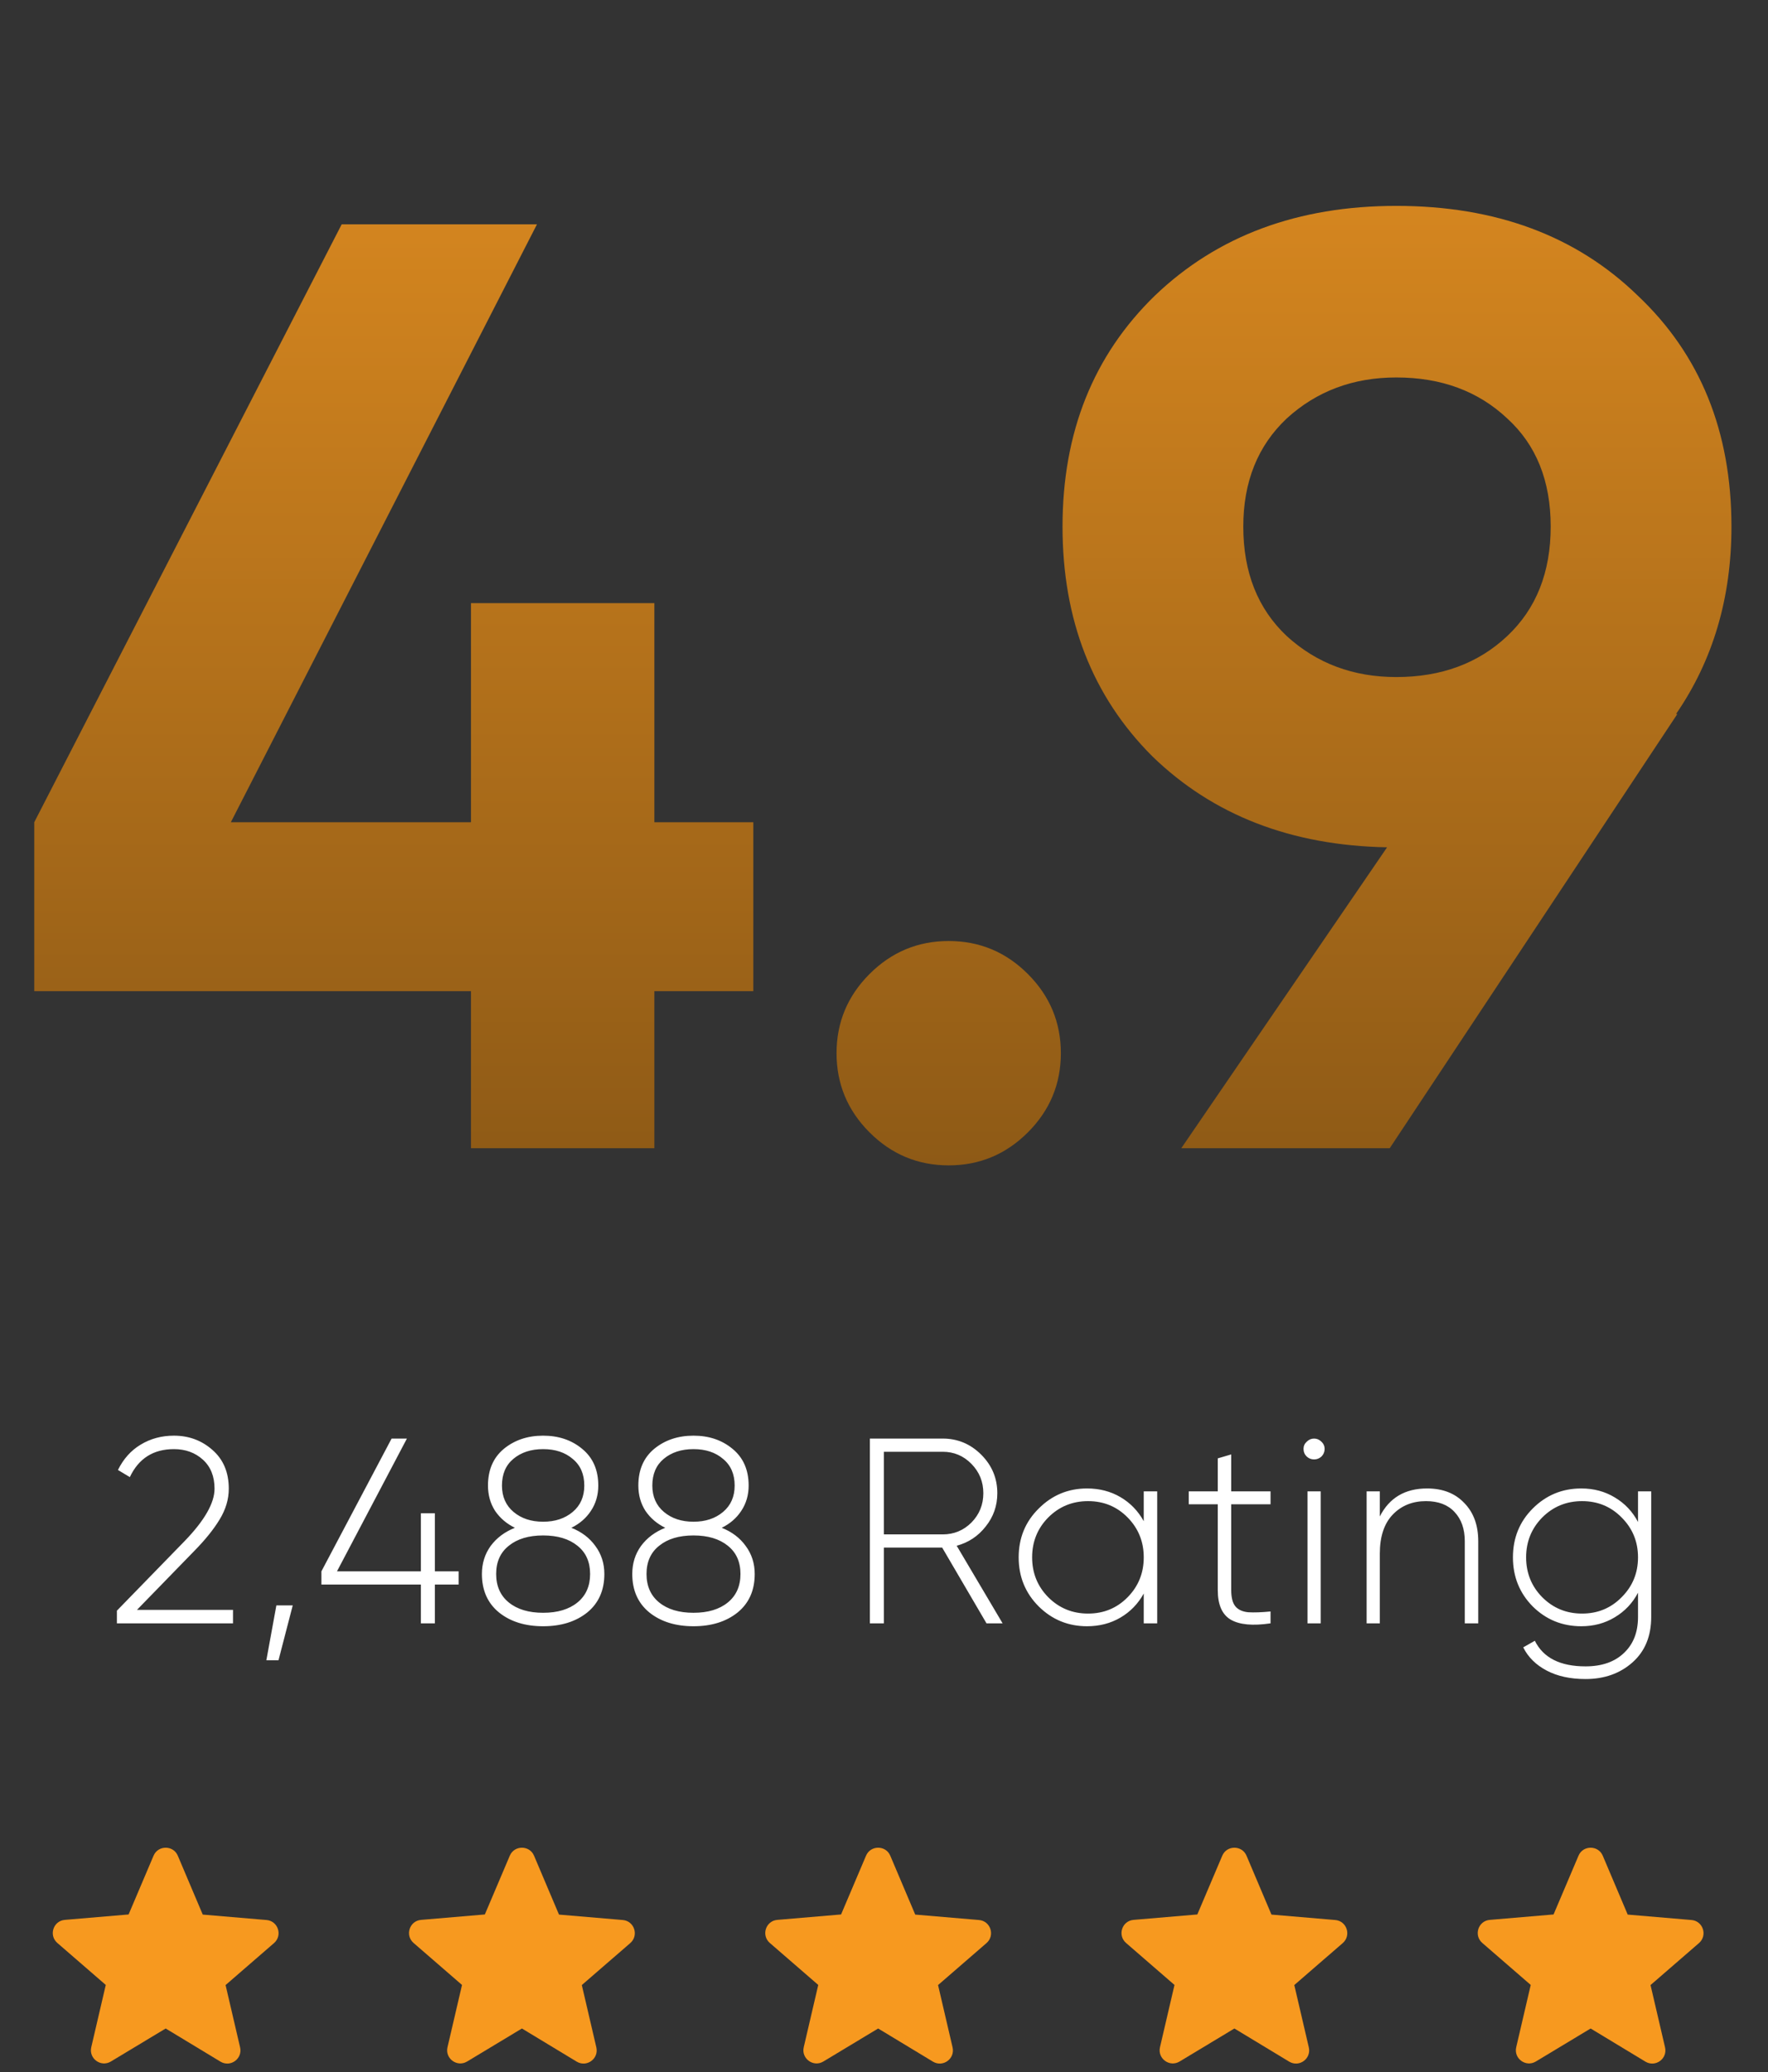 <svg xmlns="http://www.w3.org/2000/svg" width="134" height="157" viewBox="0 0 134 157" fill="none"><rect x="0" y="0" width="134" height="157" fill="#333333" stroke="none"/><path d="M8.86 123V122.04L14 116.76C15.507 115.2 16.26 113.88 16.26 112.8C16.26 111.867 15.967 111.133 15.38 110.6C14.793 110.067 14.06 109.8 13.18 109.8C11.62 109.8 10.507 110.507 9.84 111.92L8.94 111.38C9.353 110.54 9.927 109.9 10.66 109.46C11.407 109.007 12.247 108.78 13.18 108.78C14.313 108.78 15.287 109.14 16.1 109.86C16.927 110.58 17.34 111.56 17.34 112.8C17.34 113.6 17.107 114.38 16.64 115.14C16.187 115.887 15.547 116.68 14.72 117.52L10.38 121.98H17.66V123H8.86ZM22.187 121.64L21.107 125.8H20.187L20.947 121.64H22.187ZM34.76 119.06V120.06H32.96V123H31.9V120.06H24.36V119.06L29.68 109H30.84L25.54 119.06H31.9V114.66H32.96V119.06H34.76ZM43.305 115.76C44.078 116.067 44.685 116.527 45.125 117.14C45.578 117.753 45.805 118.46 45.805 119.26C45.805 120.5 45.371 121.473 44.505 122.18C43.638 122.873 42.525 123.22 41.165 123.22C39.805 123.22 38.691 122.873 37.825 122.18C36.958 121.473 36.525 120.5 36.525 119.26C36.525 118.46 36.745 117.753 37.185 117.14C37.638 116.527 38.252 116.067 39.025 115.76C38.398 115.453 37.898 115.027 37.525 114.48C37.165 113.92 36.985 113.28 36.985 112.56C36.985 111.373 37.385 110.447 38.185 109.78C38.998 109.113 39.992 108.78 41.165 108.78C42.338 108.78 43.325 109.113 44.125 109.78C44.938 110.447 45.345 111.373 45.345 112.56C45.345 113.28 45.158 113.92 44.785 114.48C44.425 115.027 43.931 115.453 43.305 115.76ZM38.045 112.56C38.045 113.4 38.338 114.067 38.925 114.56C39.511 115.053 40.258 115.3 41.165 115.3C42.072 115.3 42.818 115.053 43.405 114.56C43.992 114.067 44.285 113.4 44.285 112.56C44.285 111.693 43.992 111.02 43.405 110.54C42.831 110.047 42.085 109.8 41.165 109.8C40.245 109.8 39.492 110.047 38.905 110.54C38.331 111.02 38.045 111.693 38.045 112.56ZM38.565 121.42C39.205 121.94 40.072 122.2 41.165 122.2C42.258 122.2 43.125 121.94 43.765 121.42C44.405 120.9 44.725 120.18 44.725 119.26C44.725 118.34 44.405 117.627 43.765 117.12C43.125 116.6 42.258 116.34 41.165 116.34C40.072 116.34 39.205 116.6 38.565 117.12C37.925 117.627 37.605 118.34 37.605 119.26C37.605 120.18 37.925 120.9 38.565 121.42ZM54.701 115.76C55.474 116.067 56.081 116.527 56.521 117.14C56.974 117.753 57.201 118.46 57.201 119.26C57.201 120.5 56.768 121.473 55.901 122.18C55.034 122.873 53.921 123.22 52.561 123.22C51.201 123.22 50.088 122.873 49.221 122.18C48.354 121.473 47.921 120.5 47.921 119.26C47.921 118.46 48.141 117.753 48.581 117.14C49.034 116.527 49.648 116.067 50.421 115.76C49.794 115.453 49.294 115.027 48.921 114.48C48.561 113.92 48.381 113.28 48.381 112.56C48.381 111.373 48.781 110.447 49.581 109.78C50.394 109.113 51.388 108.78 52.561 108.78C53.734 108.78 54.721 109.113 55.521 109.78C56.334 110.447 56.741 111.373 56.741 112.56C56.741 113.28 56.554 113.92 56.181 114.48C55.821 115.027 55.328 115.453 54.701 115.76ZM49.441 112.56C49.441 113.4 49.734 114.067 50.321 114.56C50.908 115.053 51.654 115.3 52.561 115.3C53.468 115.3 54.214 115.053 54.801 114.56C55.388 114.067 55.681 113.4 55.681 112.56C55.681 111.693 55.388 111.02 54.801 110.54C54.228 110.047 53.481 109.8 52.561 109.8C51.641 109.8 50.888 110.047 50.301 110.54C49.728 111.02 49.441 111.693 49.441 112.56ZM49.961 121.42C50.601 121.94 51.468 122.2 52.561 122.2C53.654 122.2 54.521 121.94 55.161 121.42C55.801 120.9 56.121 120.18 56.121 119.26C56.121 118.34 55.801 117.627 55.161 117.12C54.521 116.6 53.654 116.34 52.561 116.34C51.468 116.34 50.601 116.6 49.961 117.12C49.321 117.627 49.001 118.34 49.001 119.26C49.001 120.18 49.321 120.9 49.961 121.42ZM74.769 123L71.409 117.26H66.989V123H65.929V109H71.449C72.582 109 73.556 109.407 74.369 110.22C75.182 111.033 75.589 112.007 75.589 113.14C75.589 114.087 75.296 114.927 74.709 115.66C74.136 116.393 73.402 116.88 72.509 117.12L75.989 123H74.769ZM66.989 110V116.26H71.449C72.302 116.26 73.029 115.96 73.629 115.36C74.229 114.747 74.529 114.007 74.529 113.14C74.529 112.273 74.229 111.533 73.629 110.92C73.029 110.307 72.302 110 71.449 110H66.989ZM86.687 113H87.707V123H86.687V120.74C86.26 121.513 85.674 122.12 84.927 122.56C84.18 123 83.334 123.22 82.387 123.22C80.96 123.22 79.74 122.72 78.727 121.72C77.713 120.707 77.207 119.467 77.207 118C77.207 116.533 77.713 115.3 78.727 114.3C79.74 113.287 80.96 112.78 82.387 112.78C83.334 112.78 84.18 113 84.927 113.44C85.674 113.88 86.26 114.487 86.687 115.26V113ZM79.447 121.02C80.273 121.847 81.28 122.26 82.467 122.26C83.653 122.26 84.653 121.847 85.467 121.02C86.28 120.193 86.687 119.187 86.687 118C86.687 116.813 86.28 115.807 85.467 114.98C84.653 114.153 83.653 113.74 82.467 113.74C81.28 113.74 80.273 114.153 79.447 114.98C78.633 115.807 78.227 116.813 78.227 118C78.227 119.187 78.633 120.193 79.447 121.02ZM96.297 113.98H93.317V120.48C93.317 121.053 93.424 121.467 93.638 121.72C93.851 121.973 94.177 122.12 94.618 122.16C95.058 122.187 95.618 122.167 96.297 122.1V123C94.951 123.2 93.944 123.107 93.278 122.72C92.624 122.333 92.297 121.587 92.297 120.48V113.98H90.097V113H92.297V110.5L93.317 110.2V113H96.297V113.98ZM100.157 110.36C99.997 110.507 99.81 110.58 99.597 110.58C99.384 110.58 99.197 110.507 99.037 110.36C98.877 110.2 98.797 110.007 98.797 109.78C98.797 109.567 98.877 109.387 99.037 109.24C99.197 109.08 99.384 109 99.597 109C99.81 109 99.997 109.08 100.157 109.24C100.317 109.387 100.397 109.567 100.397 109.78C100.397 110.007 100.317 110.2 100.157 110.36ZM99.097 123V113H100.097V123H99.097ZM108.159 112.78C109.346 112.78 110.286 113.147 110.979 113.88C111.686 114.6 112.039 115.567 112.039 116.78V123H111.019V116.78C111.019 115.847 110.759 115.107 110.239 114.56C109.732 114.013 109.012 113.74 108.079 113.74C107.052 113.74 106.212 114.08 105.559 114.76C104.906 115.44 104.579 116.427 104.579 117.72V123H103.579V113H104.579V114.9C105.299 113.487 106.492 112.78 108.159 112.78ZM124.148 113H125.148V122.52C125.148 123.973 124.675 125.12 123.728 125.96C122.781 126.8 121.595 127.22 120.168 127.22C119.021 127.22 118.041 127.007 117.228 126.58C116.415 126.153 115.821 125.567 115.448 124.82L116.328 124.32C116.968 125.613 118.248 126.26 120.168 126.26C121.408 126.26 122.381 125.92 123.088 125.24C123.795 124.573 124.148 123.667 124.148 122.52V120.68C123.735 121.467 123.148 122.087 122.388 122.54C121.641 122.993 120.795 123.22 119.848 123.22C118.408 123.22 117.181 122.72 116.168 121.72C115.168 120.707 114.668 119.467 114.668 118C114.668 116.533 115.168 115.3 116.168 114.3C117.181 113.287 118.408 112.78 119.848 112.78C120.795 112.78 121.641 113.007 122.388 113.46C123.148 113.913 123.735 114.533 124.148 115.32V113ZM116.888 121.02C117.715 121.847 118.721 122.26 119.908 122.26C121.095 122.26 122.095 121.847 122.908 121.02C123.735 120.193 124.148 119.187 124.148 118C124.148 116.813 123.735 115.807 122.908 114.98C122.095 114.153 121.095 113.74 119.908 113.74C118.721 113.74 117.715 114.153 116.888 114.98C116.075 115.807 115.668 116.813 115.668 118C115.668 119.187 116.075 120.193 116.888 121.02Z" fill="white"></path><path opacity="0.9" d="M57.096 62.3V75.1H49.596V87H35.696V75.1H2.596V62.3L25.896 17H40.696L17.496 62.3H35.696V45.7H49.596V62.3H57.096ZM77.904 85.8C76.237 87.467 74.237 88.3 71.904 88.3C69.571 88.3 67.571 87.467 65.904 85.8C64.237 84.133 63.404 82.133 63.404 79.8C63.404 77.467 64.237 75.467 65.904 73.8C67.571 72.133 69.571 71.3 71.904 71.3C74.237 71.3 76.237 72.133 77.904 73.8C79.571 75.467 80.404 77.467 80.404 79.8C80.404 82.133 79.571 84.133 77.904 85.8ZM131.23 39.9C131.23 45.3 129.83 50.033 127.03 54.1H127.13L105.33 87H89.531L105.13 64.2C97.864 64.067 91.93 61.767 87.331 57.3C82.797 52.767 80.531 46.967 80.531 39.9C80.531 32.767 82.864 26.933 87.531 22.4C92.264 17.867 98.364 15.6 105.83 15.6C113.364 15.6 119.464 17.867 124.13 22.4C128.864 26.867 131.23 32.7 131.23 39.9ZM94.231 39.9C94.231 43.367 95.331 46.133 97.531 48.2C99.797 50.267 102.564 51.3 105.83 51.3C109.23 51.3 112.03 50.267 114.23 48.2C116.43 46.133 117.53 43.367 117.53 39.9C117.53 36.433 116.43 33.7 114.23 31.7C112.03 29.633 109.23 28.6 105.83 28.6C102.564 28.6 99.797 29.633 97.531 31.7C95.331 33.767 94.231 36.5 94.231 39.9Z" fill="url(#paint0_linear_91_1983)"></path><path d="M12.557 153.698L16.707 156.208C17.467 156.667 18.397 155.988 18.197 155.128L17.097 150.407L20.767 147.228C21.437 146.648 21.077 145.548 20.197 145.478L15.367 145.068L13.477 140.608C13.137 139.798 11.977 139.798 11.637 140.608L9.747 145.058L4.917 145.468C4.037 145.538 3.677 146.638 4.347 147.218L8.017 150.398L6.917 155.118C6.717 155.977 7.647 156.657 8.407 156.198L12.557 153.698Z" fill="#F7991F"></path><path d="M39.557 153.698L43.707 156.208C44.467 156.667 45.397 155.988 45.197 155.128L44.097 150.407L47.767 147.228C48.437 146.648 48.077 145.548 47.197 145.478L42.367 145.068L40.477 140.608C40.137 139.798 38.977 139.798 38.637 140.608L36.747 145.058L31.917 145.468C31.037 145.538 30.677 146.638 31.347 147.218L35.017 150.398L33.917 155.118C33.717 155.977 34.647 156.657 35.407 156.198L39.557 153.698Z" fill="#F7991F"></path><path d="M66.557 153.698L70.707 156.208C71.467 156.667 72.397 155.988 72.197 155.128L71.097 150.407L74.767 147.228C75.437 146.648 75.077 145.548 74.197 145.478L69.367 145.068L67.477 140.608C67.137 139.798 65.977 139.798 65.637 140.608L63.747 145.058L58.917 145.468C58.037 145.538 57.677 146.638 58.347 147.218L62.017 150.398L60.917 155.118C60.717 155.977 61.647 156.657 62.407 156.198L66.557 153.698Z" fill="#F7991F"></path><path d="M93.557 153.698L97.707 156.208C98.467 156.667 99.397 155.988 99.197 155.128L98.097 150.407L101.767 147.228C102.437 146.648 102.077 145.548 101.197 145.478L96.367 145.068L94.477 140.608C94.137 139.798 92.977 139.798 92.637 140.608L90.747 145.058L85.917 145.468C85.037 145.538 84.677 146.638 85.347 147.218L89.017 150.398L87.917 155.118C87.717 155.977 88.647 156.657 89.407 156.198L93.557 153.698Z" fill="#F7991F"></path><path d="M120.557 153.698L124.707 156.208C125.467 156.667 126.397 155.988 126.197 155.128L125.097 150.407L128.767 147.228C129.437 146.648 129.077 145.548 128.197 145.478L123.367 145.068L121.477 140.608C121.137 139.798 119.977 139.798 119.637 140.608L117.747 145.058L112.917 145.468C112.037 145.538 111.677 146.638 112.347 147.218L116.017 150.398L114.917 155.118C114.717 155.977 115.647 156.657 116.407 156.198L120.557 153.698Z" fill="#F7991F"></path><defs><linearGradient id="paint0_linear_91_1983" x1="67" y1="0" x2="67" y2="95" gradientUnits="userSpaceOnUse"><stop stop-color="#F7991F"></stop><stop offset="1" stop-color="#915A12"></stop></linearGradient></defs></svg>